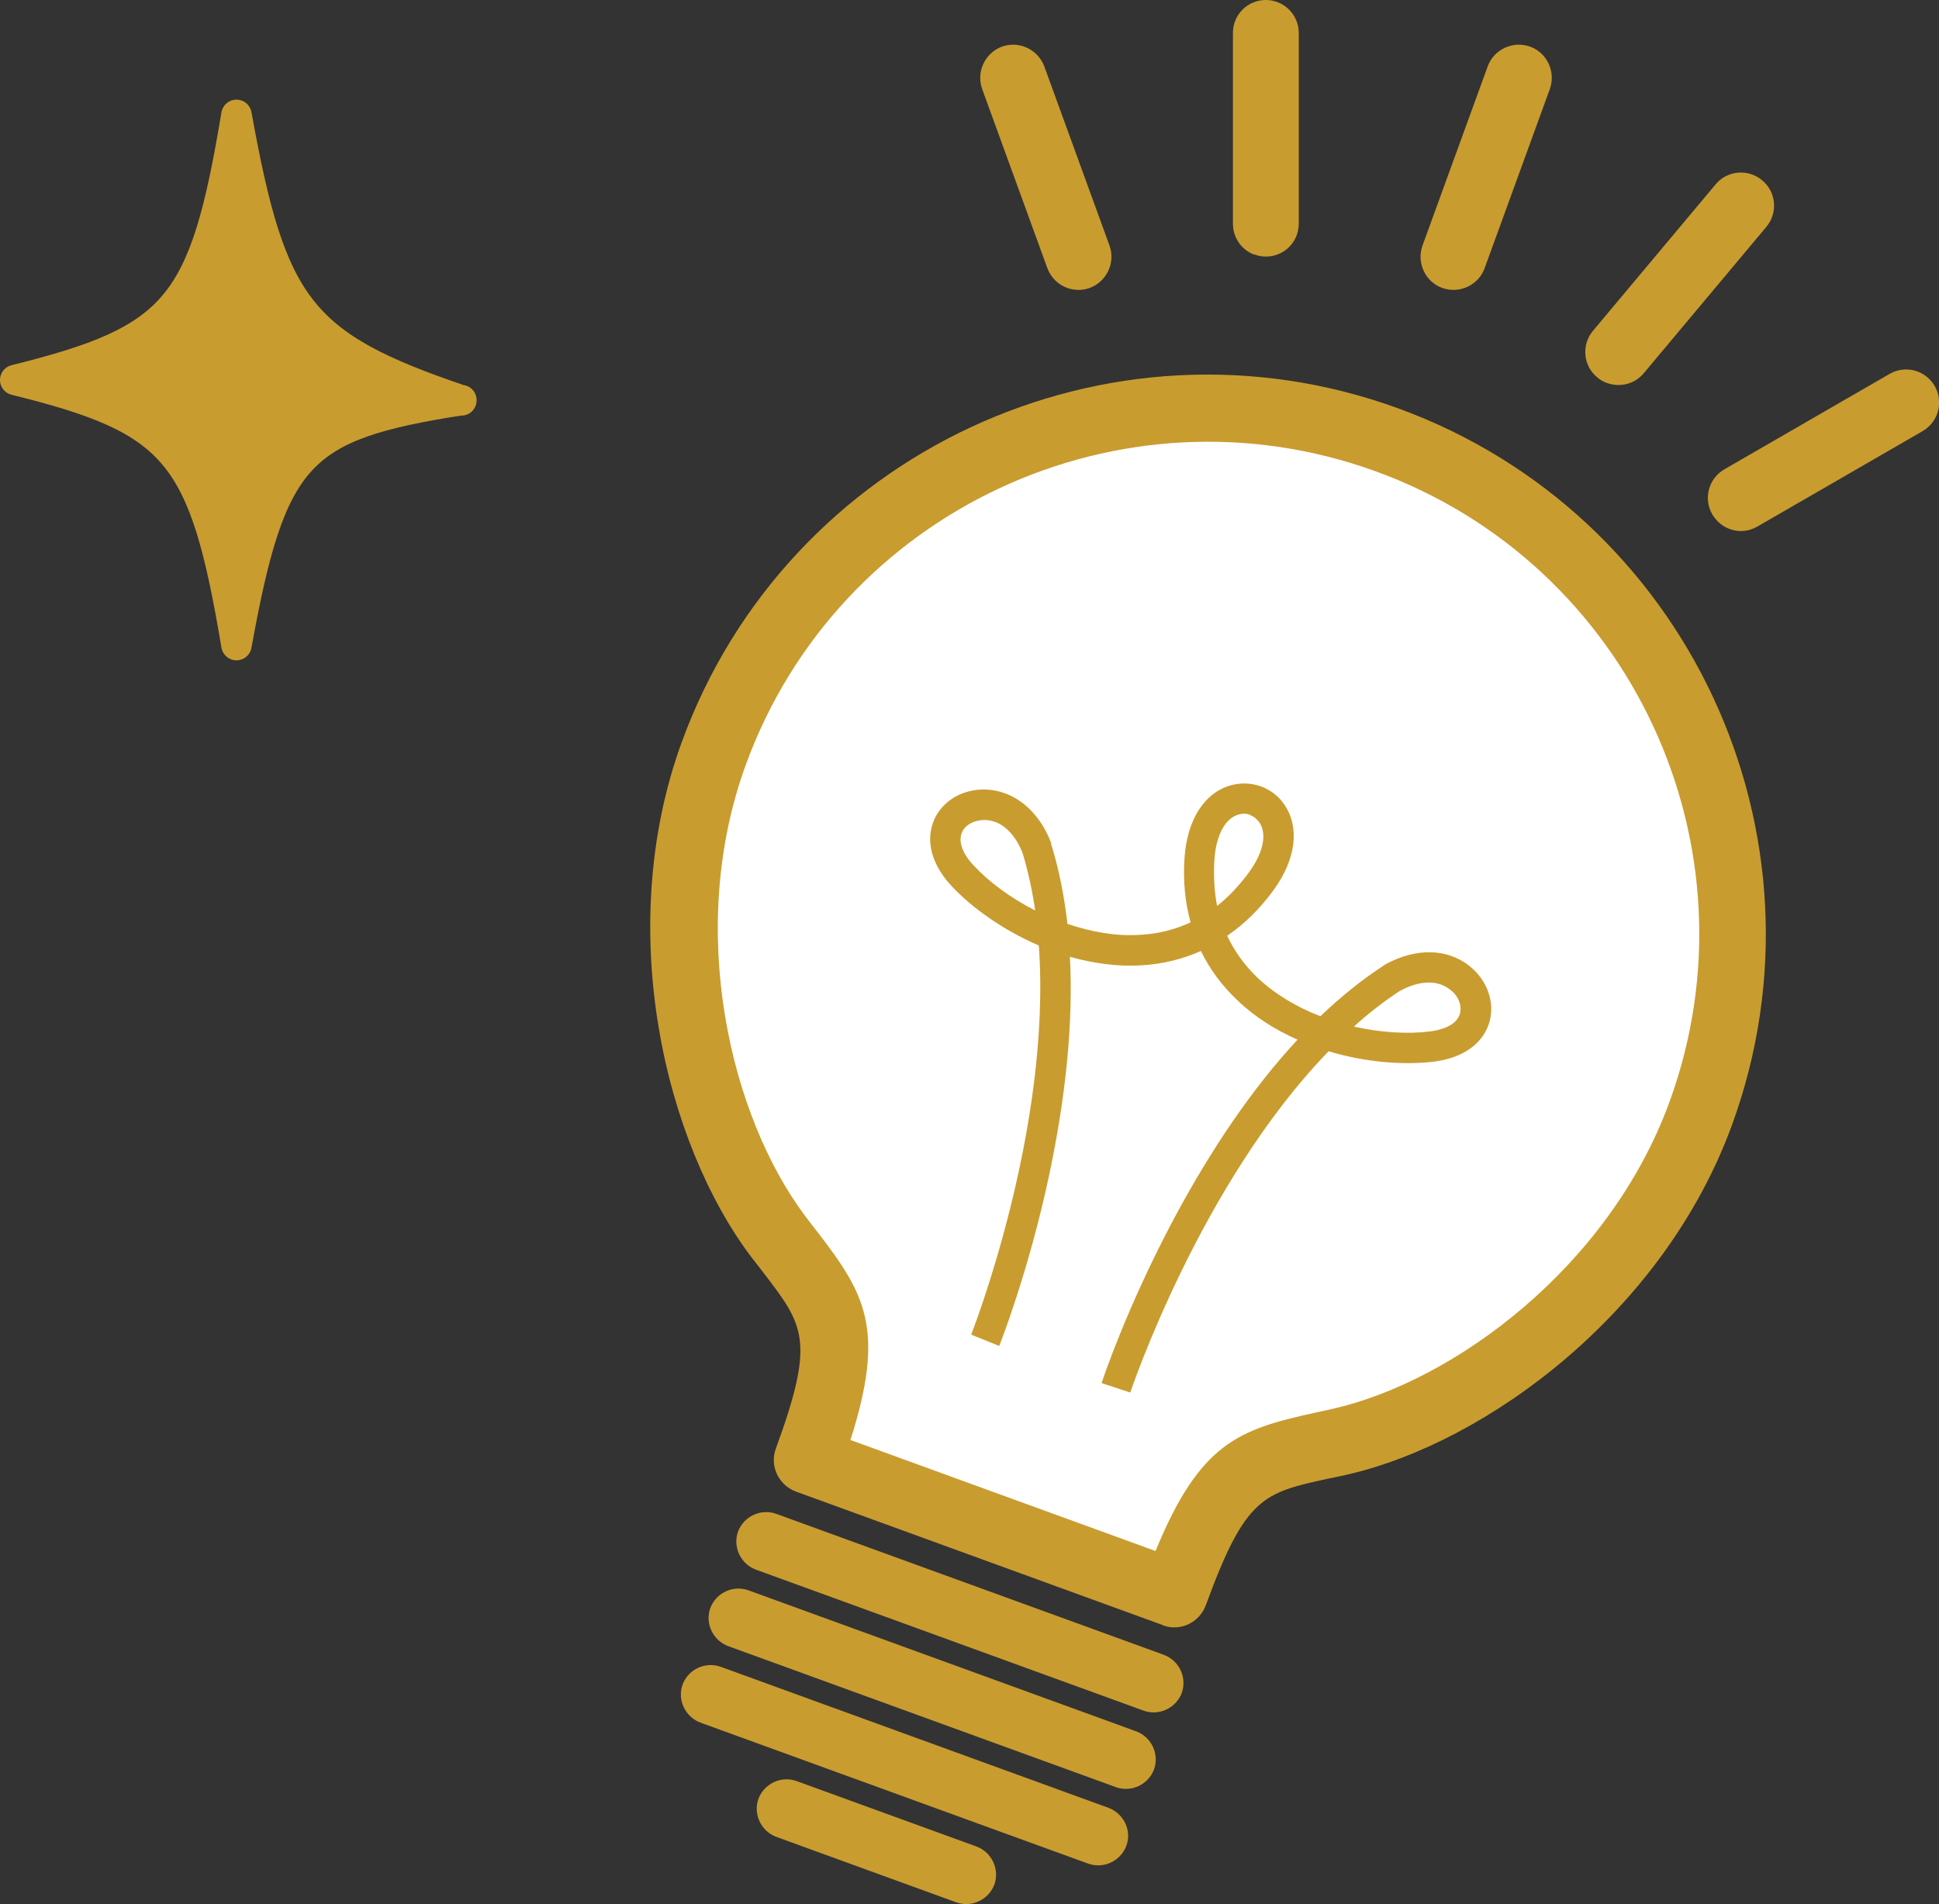 <?xml version="1.0" encoding="UTF-8"?>
<svg id="_レイヤー_2" data-name="レイヤー 2" xmlns="http://www.w3.org/2000/svg" viewBox="0 0 63.63 62.49">
  <rect x="0" y="0" width="63.63" height="62.49" fill="#333333" stroke="none"/>
  <defs>
    <style>
      .cls-1 {
        fill: none;
        stroke: #c99c2f;
        stroke-linecap: round;
        stroke-linejoin: round;
      }

      .cls-2 {
        fill: #c99c2f;
      }

      .cls-2, .cls-3 {
        stroke-width: 0px;
      }

      .cls-3 {
        fill: #fff;
      }
    </style>
  </defs>
  <g id="artwork">
    <g>
      <g>
        <path class="cls-2" d="M15.14,13.13c-5.32.83-6.24,1.72-7.38,8.04-1.06-6.32-1.95-7.39-7.26-8.7,5.32-1.32,6.21-2.38,7.26-8.7,1.14,6.32,2.06,7.57,7.38,9.37Z"/>
        <path class="cls-1" d="M15.14,13.13c-5.32.83-6.24,1.72-7.38,8.04-1.06-6.32-1.95-7.39-7.26-8.7,5.32-1.32,6.21-2.38,7.26-8.7,1.14,6.32,2.06,7.57,7.38,9.37Z"/>
      </g>
      <g>
        <g>
          <path class="cls-2" d="M38.2,54.31l-12.73-4.63c-.5-.18-1.06.08-1.25.58-.18.5.08,1.06.58,1.25l12.73,4.63c.5.18,1.06-.08,1.25-.58.18-.5-.08-1.06-.58-1.25Z"/>
          <path class="cls-2" d="M37.29,56.82l-12.73-4.63c-.5-.18-1.06.08-1.25.58-.18.5.08,1.06.58,1.25l12.73,4.63c.5.18,1.06-.08,1.25-.58.18-.5-.08-1.06-.58-1.25Z"/>
          <path class="cls-2" d="M36.38,59.33l-12.73-4.63c-.5-.18-1.06.08-1.25.58-.18.5.08,1.06.58,1.25l12.73,4.63c.5.18,1.06-.08,1.25-.58s-.08-1.06-.58-1.25Z"/>
          <path class="cls-2" d="M32.05,60.6l-5.91-2.15c-.5-.18-1.06.08-1.25.58-.18.5.08,1.06.58,1.25l5.91,2.15c.5.18,1.06-.08,1.25-.58.18-.5-.08-1.06-.58-1.25Z"/>
        </g>
        <g>
          <path class="cls-3" d="M38.56,52.3c1.62-4.46,2.62-4.35,5.43-5,4.55-1.04,9.82-5.26,11.83-10.78,3.26-8.95-1.36-18.84-10.3-22.1-8.95-3.26-18.84,1.36-22.1,10.3-2.01,5.52-.69,12.14,2.13,15.86,1.74,2.3,2.58,2.86.95,7.32l12.06,4.39Z"/>
          <path class="cls-2" d="M38.18,53.34l-12.06-4.39c-.57-.21-.87-.84-.66-1.41,1.3-3.56.93-4.03-.42-5.79-.12-.16-.25-.32-.38-.49-2.83-3.74-4.53-10.75-2.29-16.9,3.46-9.5,14.01-14.42,23.51-10.96,9.5,3.46,14.42,14.01,10.96,23.51-2.24,6.15-8.04,10.43-12.62,11.48-.21.05-.41.09-.61.13-2.16.47-2.74.6-4.04,4.16-.21.57-.84.87-1.41.66ZM27.89,47.25l10.03,3.65c1.46-3.56,2.74-3.99,5.24-4.54.19-.04.38-.08.59-.13,3.99-.91,9.07-4.67,11.04-10.08,3.04-8.36-1.28-17.64-9.64-20.68-8.36-3.04-17.64,1.28-20.68,9.64-1.97,5.41-.5,11.55,1.97,14.82.13.17.25.33.37.48,1.56,2.03,2.27,3.18,1.1,6.84Z"/>
        </g>
        <path class="cls-2" d="M32.79,44.17l-.92-.37c.03-.08,2.65-6.75,2.22-12.77-1.18-.51-2.2-1.24-2.87-1.96-.66-.71-.86-1.5-.56-2.18.28-.62.94-1,1.68-.98.93.03,1.74.68,2.15,1.74v.04c.26.82.43,1.7.54,2.63.77.26,1.58.41,2.37.36.6-.03,1.15-.17,1.67-.41-.18-.65-.25-1.36-.2-2.1.08-1.26.65-2.16,1.53-2.4.66-.18,1.37.07,1.75.64.51.75.38,1.8-.37,2.82-.44.6-.95,1.1-1.51,1.48.24.51.58.98,1.01,1.39.58.54,1.29.96,2.05,1.25.68-.65,1.38-1.21,2.1-1.68l.03-.02c1-.55,2.03-.53,2.76.05.58.46.84,1.18.66,1.83-.2.71-.86,1.19-1.82,1.31-.98.12-2.23.03-3.46-.34-4.2,4.33-6.48,11.12-6.51,11.2l-.94-.31c.03-.1.82-2.47,2.35-5.35,1.27-2.38,2.63-4.36,4.08-5.92-.72-.32-1.4-.74-1.97-1.29-.51-.48-.91-1.02-1.2-1.62-.61.27-1.26.43-1.96.47-.79.05-1.59-.07-2.34-.28.11,2.12-.12,4.52-.68,7.16-.68,3.19-1.6,5.51-1.64,5.61ZM32.64,26.97c-.11-.04-.22-.06-.33-.06-.33,0-.63.15-.74.4-.13.29,0,.69.38,1.09.5.54,1.2,1.06,2.02,1.48-.09-.64-.23-1.27-.41-1.88-.21-.53-.53-.89-.91-1.03ZM45.95,32.51c-.53.35-1.04.74-1.52,1.18.89.2,1.77.25,2.49.16.55-.07.91-.28.99-.59.07-.26-.05-.58-.32-.78-.41-.33-1.01-.31-1.65.04ZM41.03,26.74c-.12-.04-.25-.05-.38-.01-.45.12-.75.69-.8,1.51-.03.53,0,1.03.09,1.49.37-.29.72-.66,1.03-1.08.49-.66.62-1.29.35-1.67-.08-.11-.18-.19-.3-.23Z"/>
      </g>
      <g>
        <path class="cls-2" d="M47.33,9.45c-.56-.2-.85-.83-.65-1.39l2.14-5.88c.2-.56.83-.85,1.39-.65.56.2.85.83.65,1.39l-2.14,5.88c-.2.56-.83.85-1.39.65Z"/>
        <path class="cls-2" d="M41.17,8.36c-.42-.15-.71-.55-.71-1.02V1.08c0-.6.48-1.08,1.08-1.08.6,0,1.08.49,1.08,1.08v6.26c0,.6-.48,1.08-1.08,1.08-.13,0-.25-.02-.37-.07Z"/>
        <path class="cls-2" d="M35.02,9.45c-.29-.11-.53-.33-.65-.65l-2.14-5.88c-.2-.56.09-1.18.65-1.39.56-.2,1.18.09,1.39.65l2.14,5.88c.2.56-.09,1.18-.65,1.39-.25.09-.51.08-.74,0Z"/>
        <path class="cls-2" d="M56.76,17.36c-.23-.08-.43-.25-.57-.48-.3-.52-.12-1.18.4-1.48l5.42-3.13c.52-.3,1.18-.12,1.48.4.3.52.12,1.18-.4,1.48l-5.42,3.13c-.29.17-.62.19-.91.08Z"/>
        <path class="cls-2" d="M52.74,12.57c-.12-.04-.23-.1-.33-.19-.46-.38-.52-1.07-.13-1.53l4.02-4.8c.38-.46,1.07-.52,1.53-.13.46.38.52,1.07.13,1.53l-4.02,4.8c-.3.36-.78.47-1.2.32Z"/>
      </g>
    </g>
  </g>
</svg>